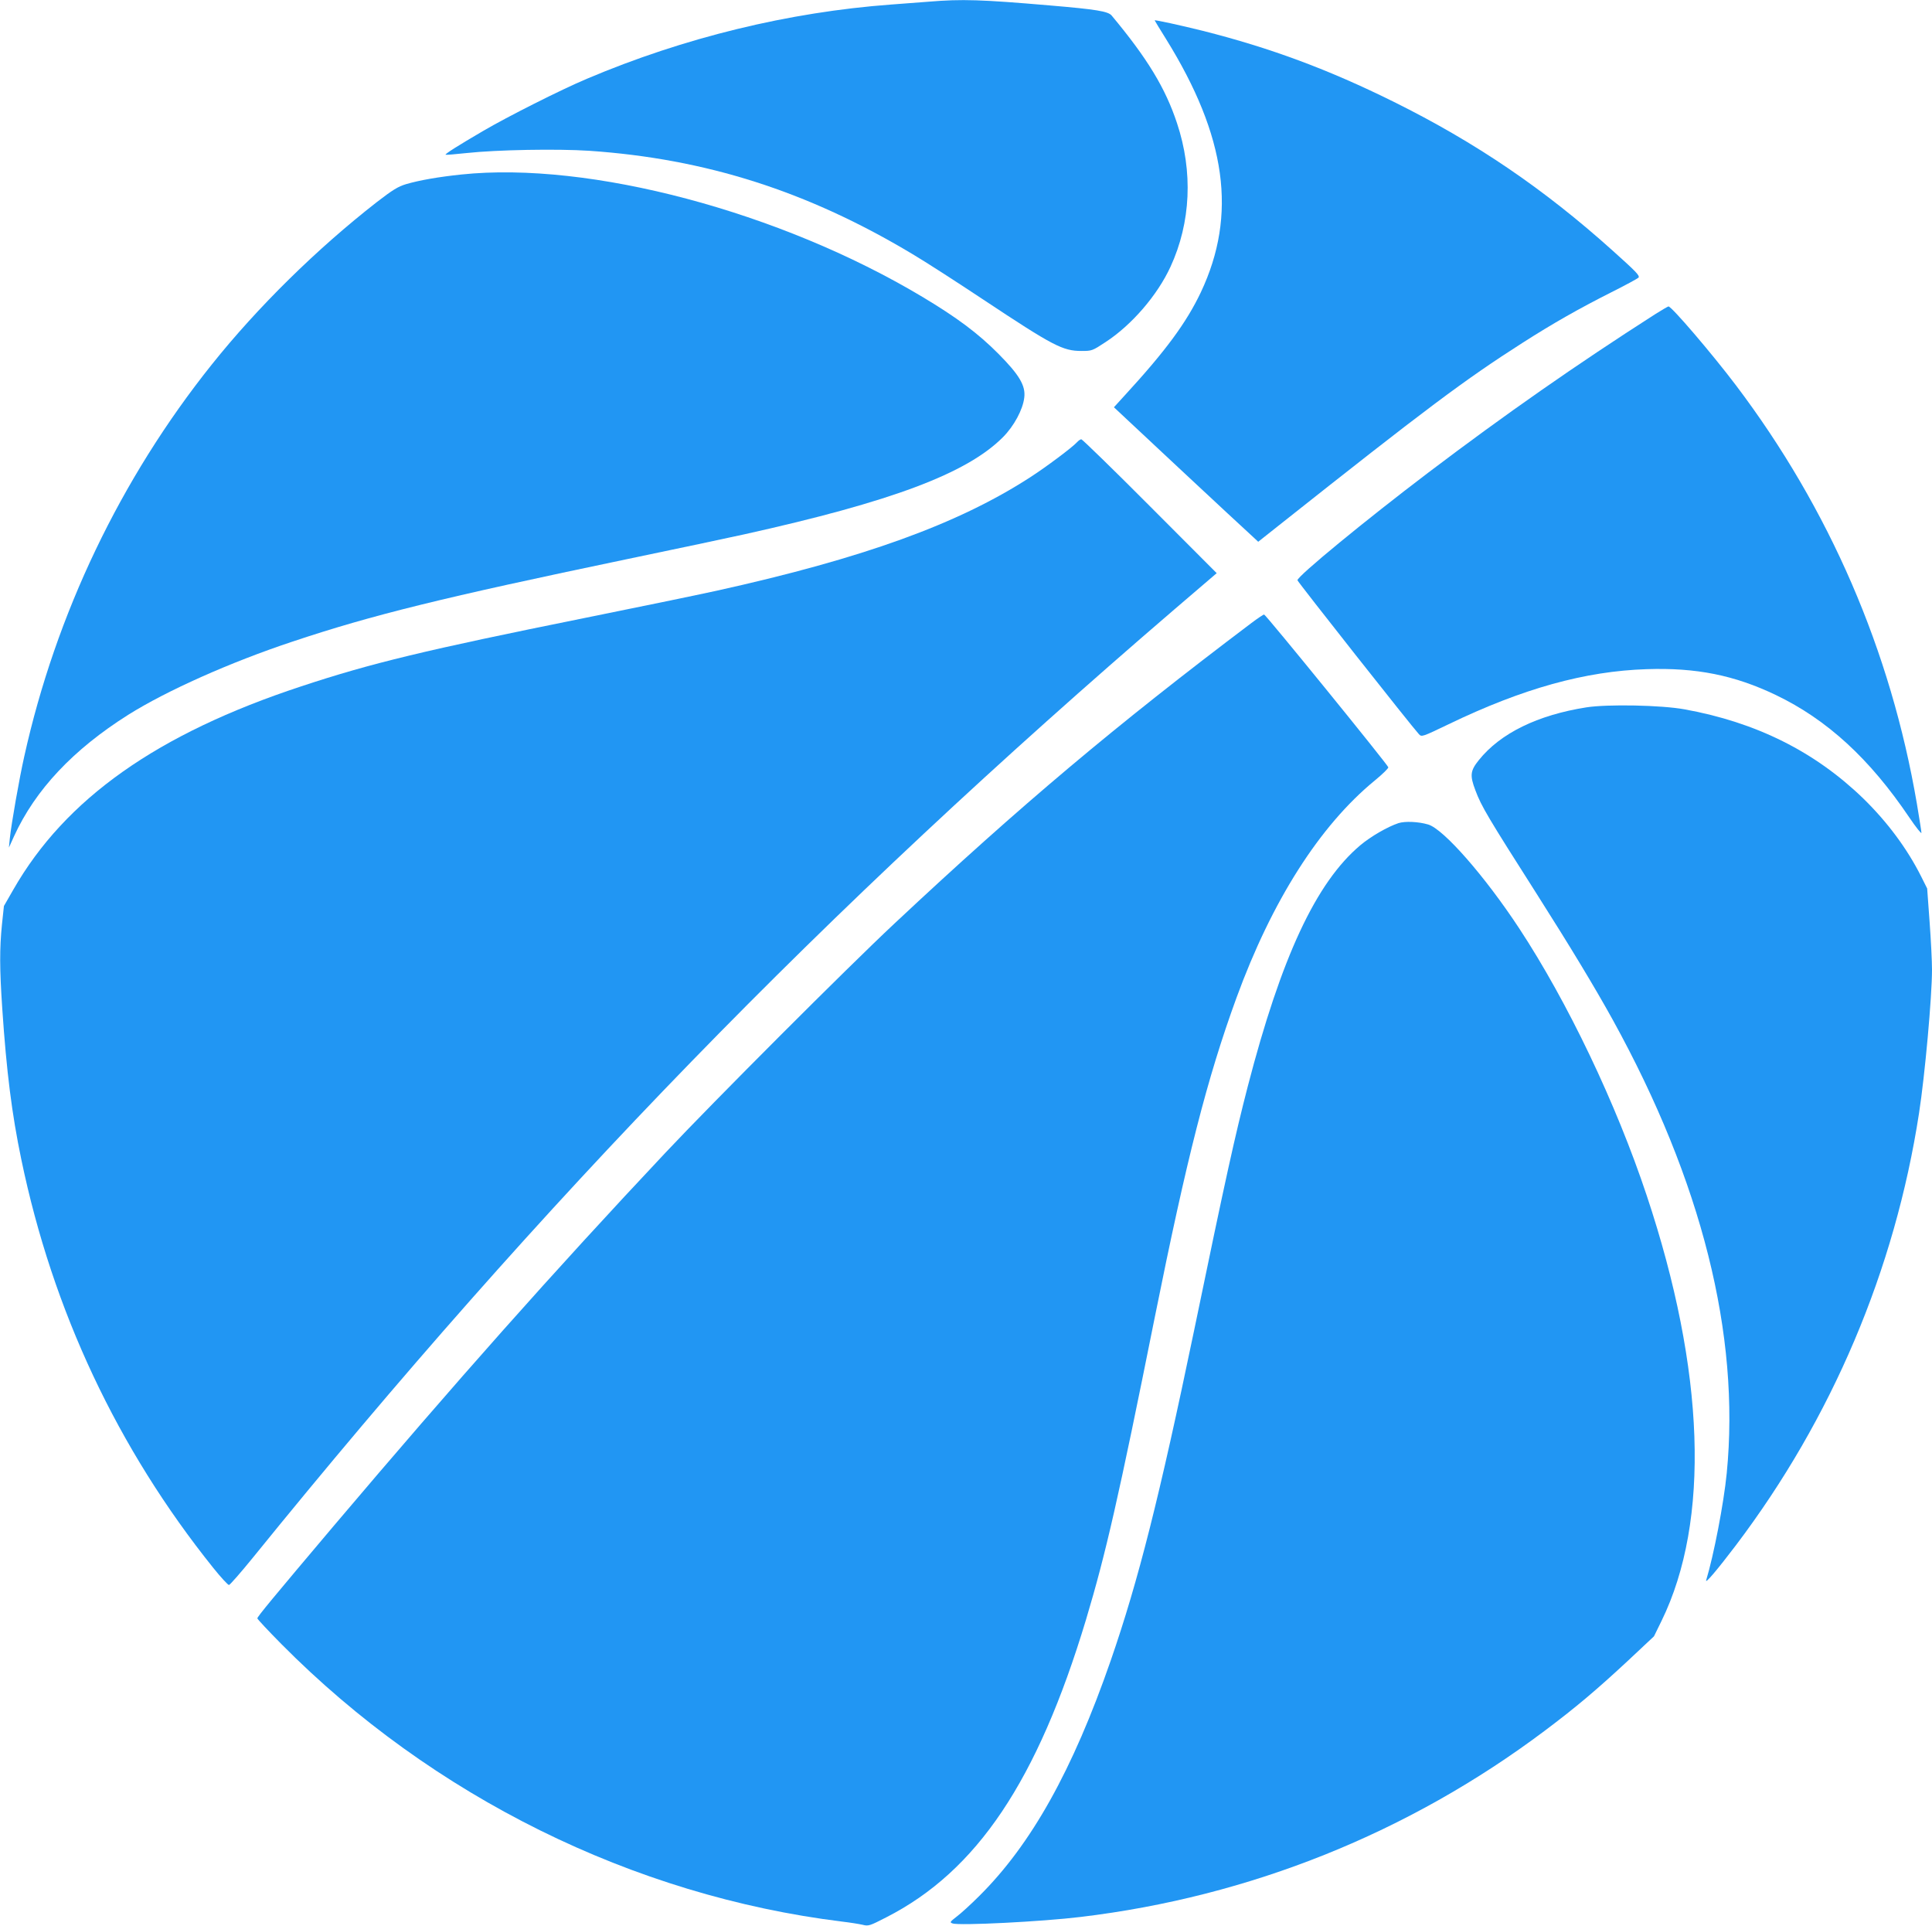<?xml version="1.0" standalone="no"?>
<!DOCTYPE svg PUBLIC "-//W3C//DTD SVG 20010904//EN"
 "http://www.w3.org/TR/2001/REC-SVG-20010904/DTD/svg10.dtd">
<svg version="1.0" xmlns="http://www.w3.org/2000/svg"
 width="1280pt" height="1276pt" viewBox="0 0 1280 1276"
 preserveAspectRatio="xMidYMid meet">
<g transform="translate(0,1276) scale(0.1,-0.1)"
fill="#2196f3" stroke="none">
<path d="M6155 12749 c-55 -4 -167 -13 -250 -19 -678 -50 -1373 -219 -2017
-492 -171 -72 -526 -251 -688 -346 -166 -97 -253 -152 -248 -157 2 -2 64 3
138 11 202 22 603 29 815 15 772 -53 1446 -268 2140 -684 83 -49 294 -185 470
-302 463 -307 526 -340 650 -340 69 0 72 1 160 59 173 113 343 310 430 499
135 293 150 630 43 951 -77 233 -197 430 -433 713 -23 28 -102 41 -410 67
-454 39 -582 43 -800 25z"/>
<path d="M7650 12625 c0 -2 34 -57 75 -123 401 -646 473 -1165 231 -1678 -96
-202 -233 -388 -504 -683 l-72 -79 432 -404 c238 -222 453 -422 479 -445 l45
-42 140 111 c974 772 1229 963 1613 1208 200 128 375 227 583 332 98 49 180
94 184 99 8 14 -16 39 -171 178 -456 410 -908 717 -1450 986 -434 215 -816
357 -1267 471 -145 36 -318 74 -318 69z"/>
<path d="M3057 11604 c-153 -16 -278 -38 -367 -64 -53 -16 -89 -38 -195 -120
-394 -307 -788 -694 -1092 -1075 -605 -757 -1033 -1653 -1242 -2595 -33 -146
-86 -448 -96 -545 l-6 -60 34 75 c141 308 391 574 757 805 255 160 674 347
1086 484 533 178 998 292 2214 546 333 69 684 144 780 165 978 217 1474 403
1714 643 74 74 133 184 142 263 10 79 -33 151 -171 290 -135 136 -276 241
-505 378 -943 564 -2204 899 -3053 810z"/>
<path d="M10965 10678 c-520 -333 -989 -660 -1505 -1051 -410 -311 -866 -685
-864 -711 1 -10 759 -971 805 -1020 18 -19 21 -18 196 66 491 237 905 352
1313 365 329 11 581 -40 855 -171 340 -163 622 -422 885 -812 44 -65 80 -110
80 -101 0 9 -14 95 -30 192 -173 1014 -579 1953 -1200 2774 -159 210 -426 522
-446 521 -5 -1 -45 -24 -89 -52z"/>
<path d="M7135 9830 c-31 -34 -203 -163 -310 -232 -477 -309 -1107 -537 -2080
-752 -137 -30 -530 -111 -872 -180 -1055 -213 -1413 -299 -1878 -453 -953
-314 -1562 -744 -1907 -1347 l-62 -108 -13 -122 c-16 -160 -16 -290 2 -558 28
-417 64 -701 126 -998 208 -1003 638 -1917 1273 -2708 49 -61 96 -112 103
-112 6 0 78 82 160 183 1925 2376 3778 4283 6106 6282 l278 238 -443 444
c-243 244 -448 443 -454 443 -6 0 -19 -9 -29 -20z"/>
<path d="M8290 8632 c-900 -679 -1527 -1206 -2365 -1991 -310 -290 -1201
-1182 -1515 -1516 -747 -794 -1392 -1521 -2196 -2470 -409 -484 -509 -605
-509 -616 0 -5 72 -82 160 -171 1000 -1009 2329 -1667 3715 -1838 52 -6 113
-16 135 -21 39 -10 47 -7 156 49 601 306 1002 904 1324 1972 131 437 215 803
456 2005 212 1054 346 1580 541 2115 235 643 551 1140 917 1440 50 41 90 80
89 87 -5 19 -812 1012 -823 1012 -5 0 -44 -26 -85 -57z"/>
<path d="M10510 8074 c-323 -51 -569 -171 -712 -349 -57 -71 -61 -101 -23
-201 39 -105 84 -180 405 -684 225 -354 385 -619 505 -836 590 -1070 845
-2088 755 -3004 -20 -202 -86 -543 -136 -708 -9 -29 73 68 196 230 638 843
1054 1825 1214 2863 39 251 86 772 86 951 0 54 -7 198 -16 318 l-16 220 -40
80 c-92 183 -223 360 -384 517 -319 309 -708 504 -1184 590 -154 28 -509 35
-650 13z"/>
<path d="M9265 7307 c-72 -24 -183 -88 -252 -146 -294 -247 -524 -741 -747
-1601 -84 -326 -143 -590 -355 -1615 -230 -1106 -369 -1656 -552 -2185 -252
-727 -527 -1219 -872 -1561 -55 -55 -122 -116 -149 -136 -45 -35 -47 -38 -27
-45 42 -16 596 12 849 43 1120 134 2174 557 3075 1234 201 151 336 264 547
460 l176 165 50 102 c324 663 289 1658 -98 2818 -203 610 -524 1282 -845 1770
-227 345 -501 658 -603 688 -64 19 -153 23 -197 9z"/>
</g>
</svg>
